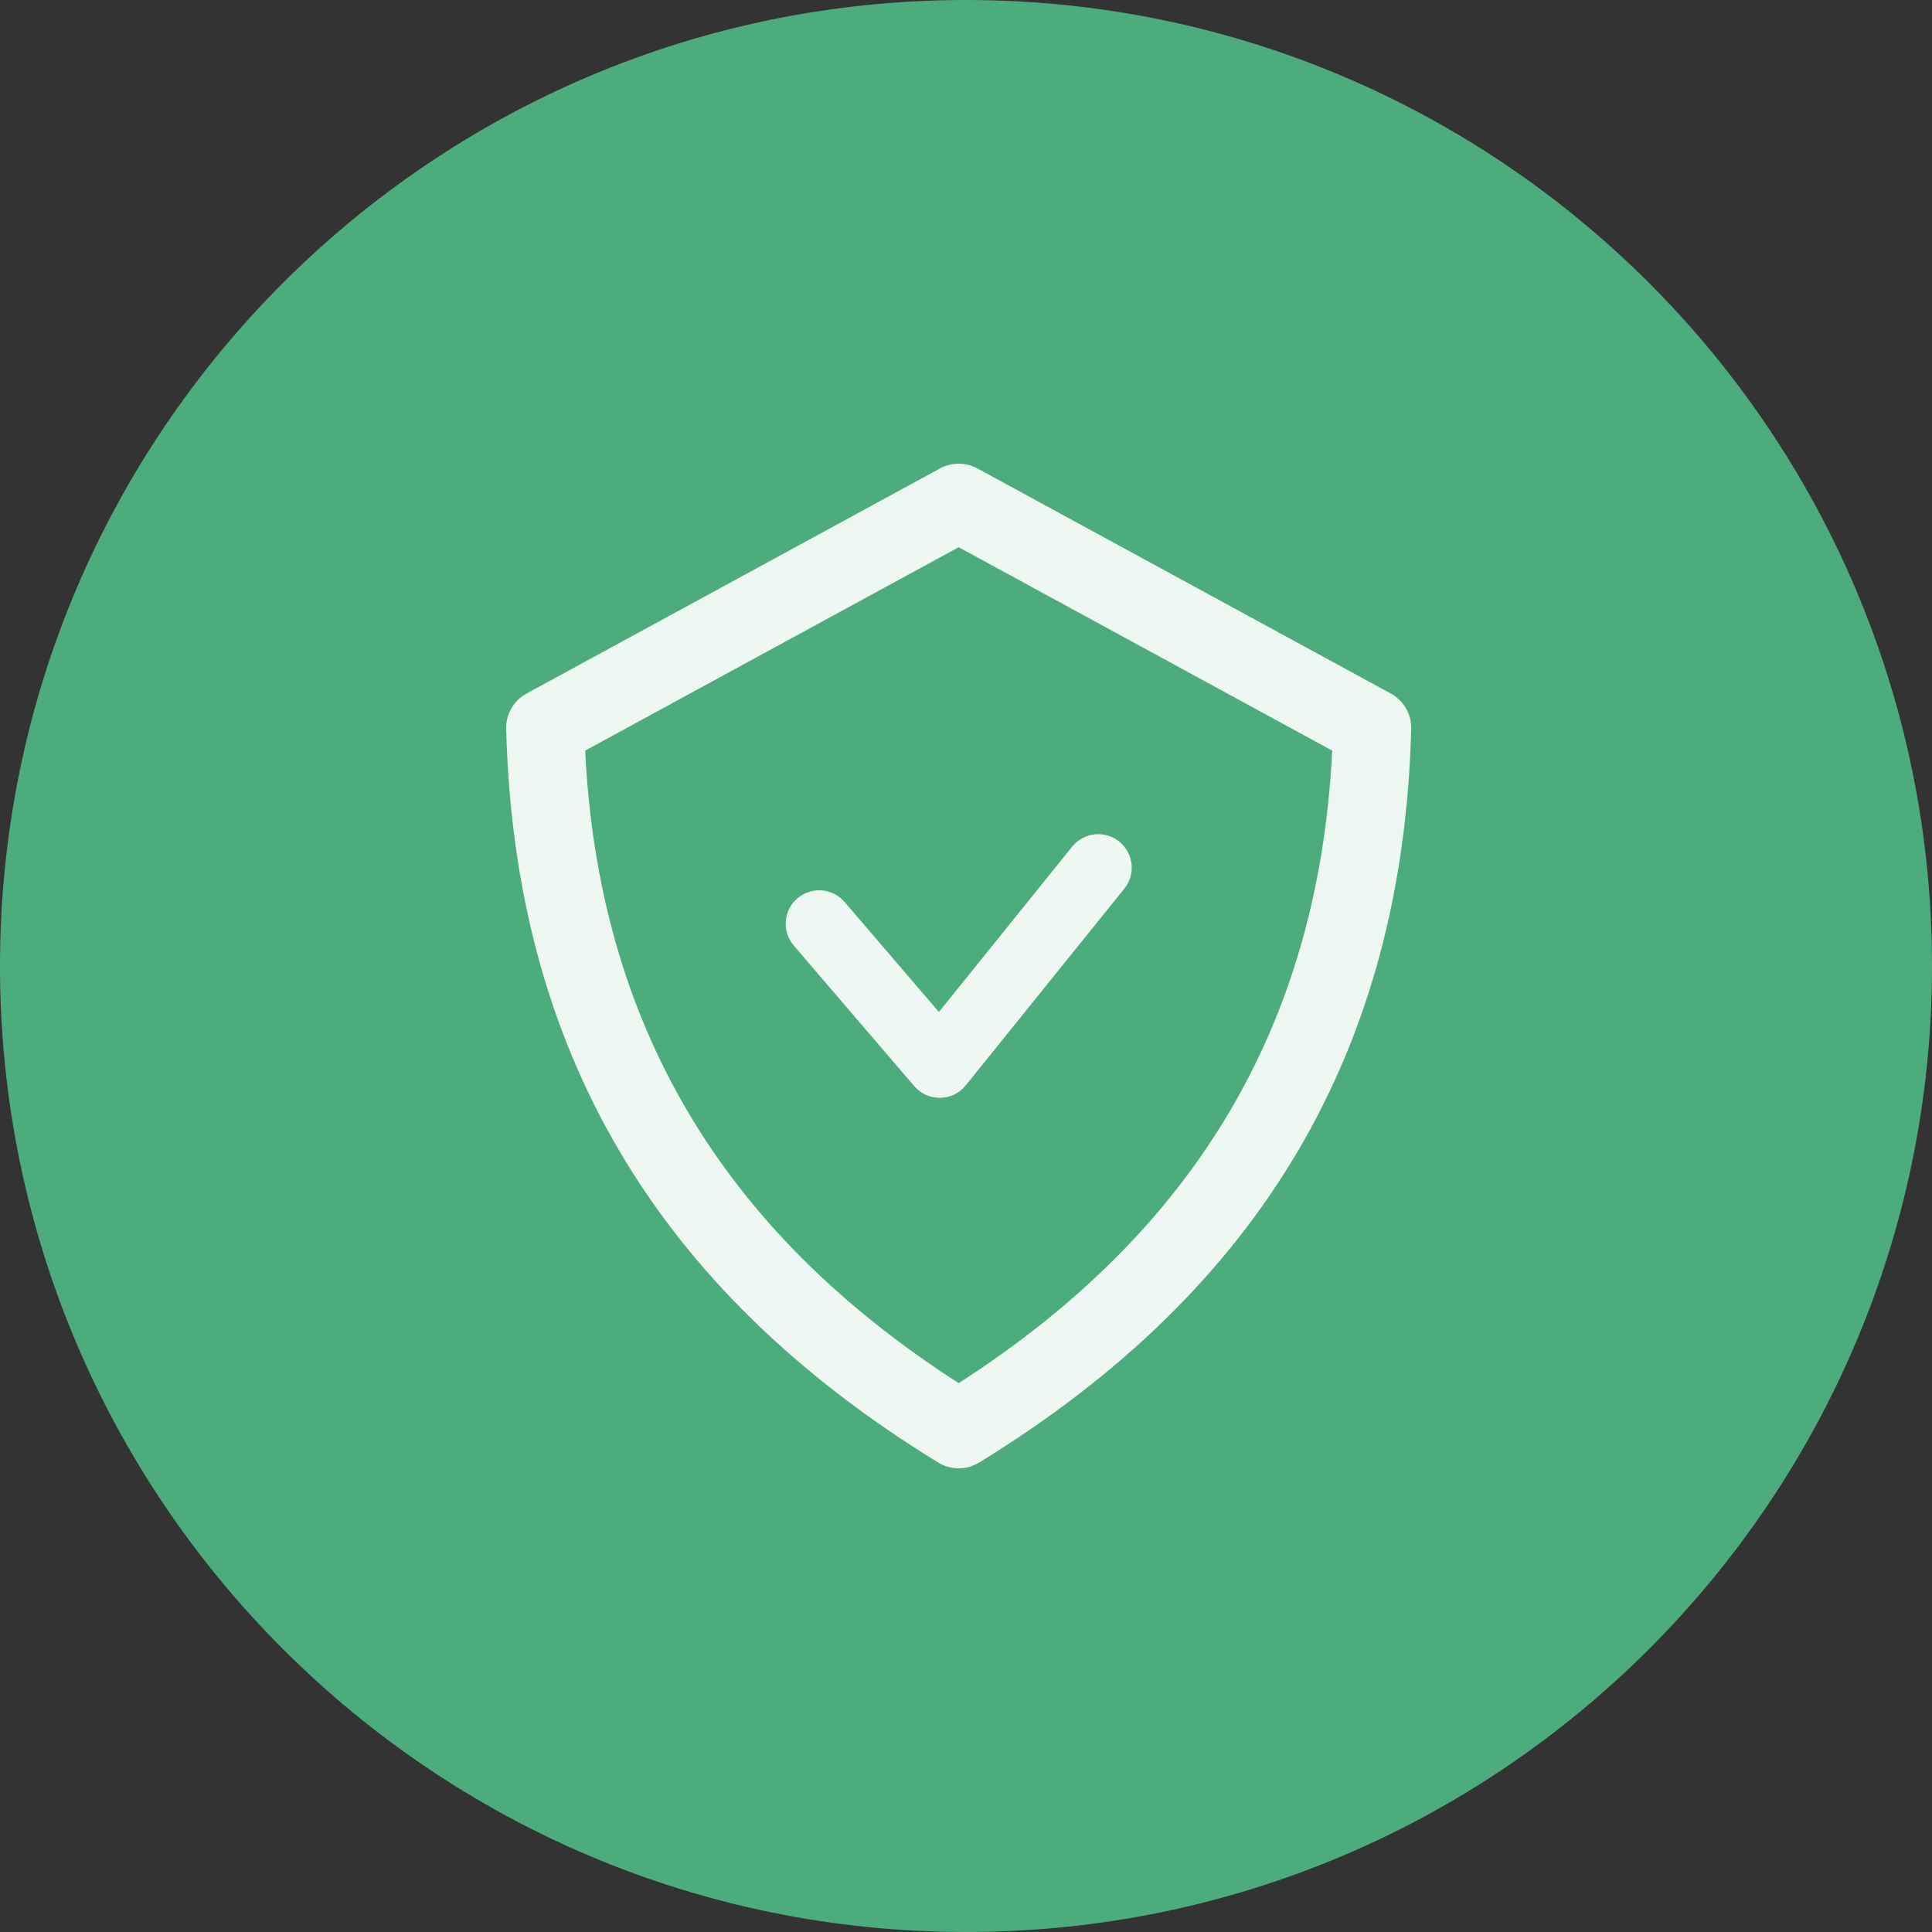 <svg width="50" height="50" viewBox="0 0 50 50" fill="none" xmlns="http://www.w3.org/2000/svg">
<rect x="0" y="0" width="50" height="50" fill="#333333" stroke="none"/>
<path d="M25 50C38.807 50 50 38.807 50 25C50 11.193 38.807 0 25 0C11.193 0 0 11.193 0 25C0 38.807 11.193 50 25 50Z" fill="#4DAC7C"/>
<path d="M24.811 38C24.627 38 24.444 37.95 24.282 37.851C16.972 33.37 13.314 27.159 13.1 18.864C13.09 18.484 13.293 18.131 13.627 17.949L24.327 12.123C24.629 11.959 24.993 11.959 25.294 12.123L35.995 17.949C36.328 18.131 36.532 18.484 36.522 18.864C36.306 27.159 32.649 33.369 25.339 37.851C25.177 37.95 24.994 38 24.811 38ZM15.144 19.426C15.492 26.477 18.66 31.842 24.811 35.795C30.96 31.841 34.129 26.477 34.477 19.426L24.811 14.162L15.144 19.426Z" fill="white" fill-opacity="0.9"/>
<path d="M24.319 28.412C24.066 28.412 23.826 28.302 23.661 28.11L20.542 24.471C20.23 24.108 20.273 23.561 20.636 23.25C21 22.938 21.547 22.98 21.858 23.343L24.299 26.19L27.747 21.911C28.048 21.538 28.594 21.479 28.966 21.78C29.339 22.081 29.398 22.626 29.097 22.999L24.994 28.089C24.832 28.29 24.59 28.408 24.332 28.412C24.328 28.412 24.323 28.412 24.319 28.412L24.319 28.412Z" fill="white" fill-opacity="0.9"/>
</svg>
